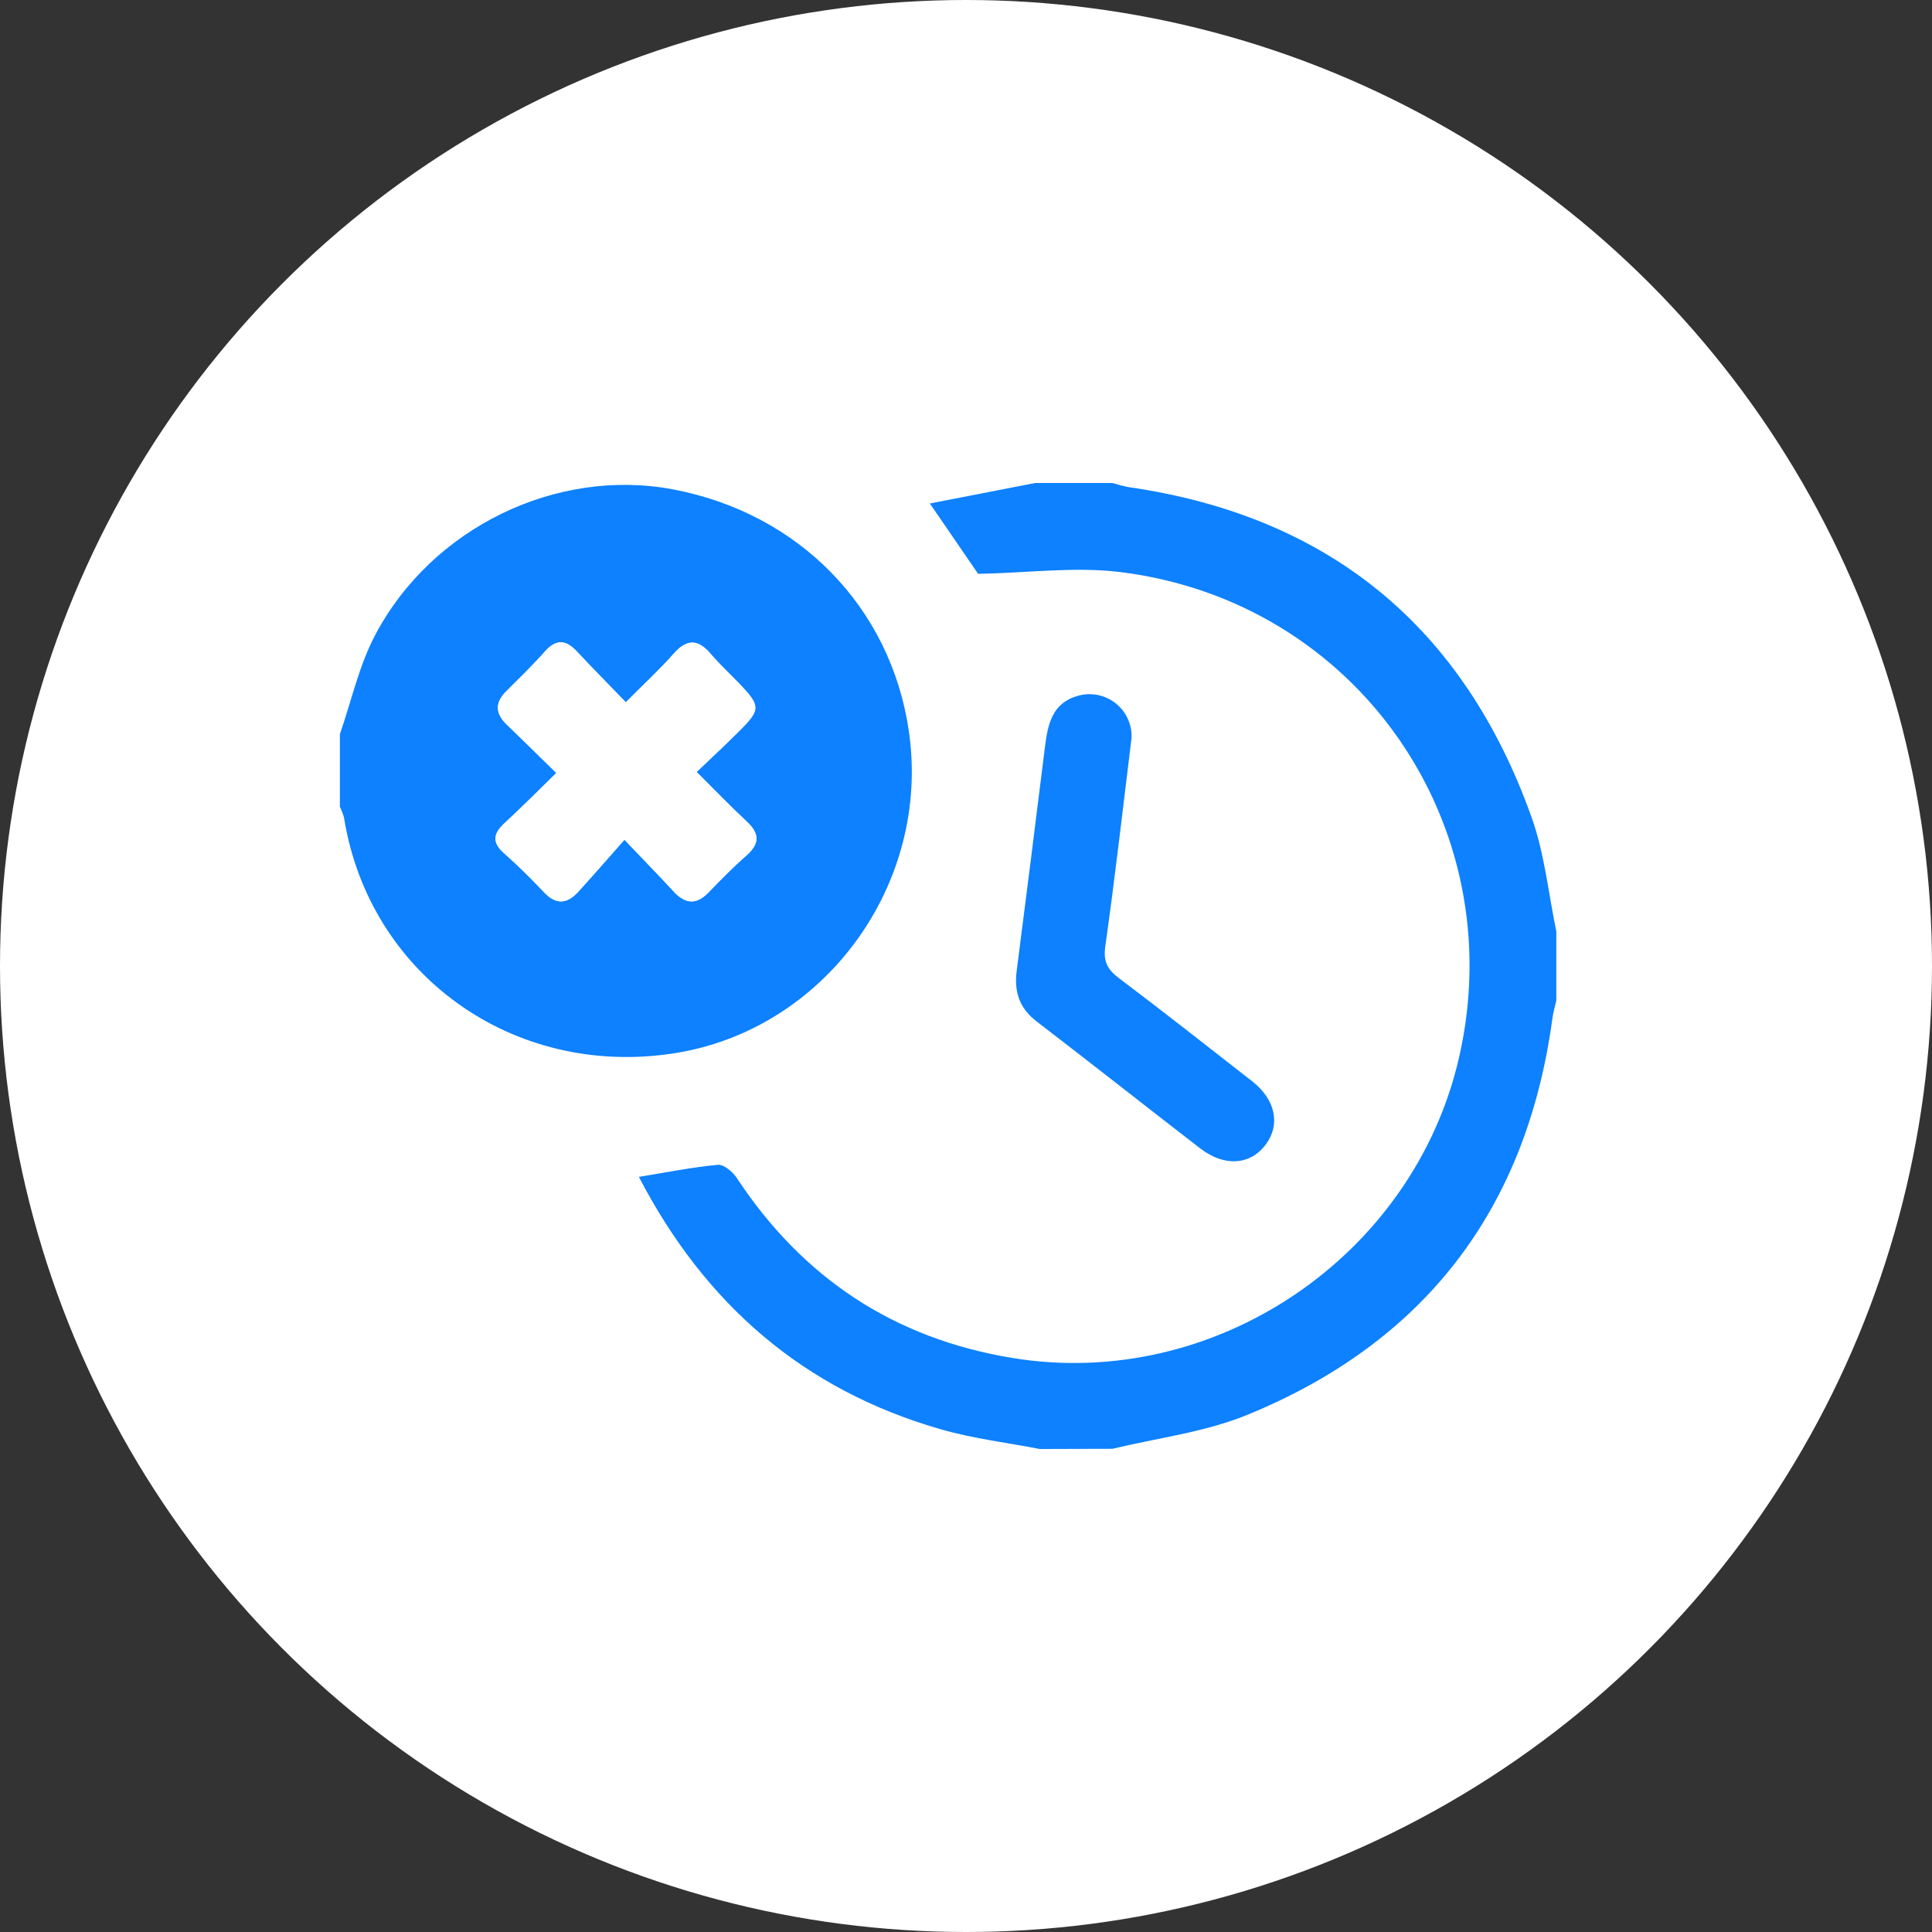 <svg width="108" height="108" viewBox="0 0 108 108" fill="none" xmlns="http://www.w3.org/2000/svg">
<rect x="0" y="0" width="108" height="108" fill="#333333" stroke="none"/>
<circle cx="54" cy="54" r="54" fill="white"/>
<g clip-path="url(#clip0_210_4)">
<path d="M19 41.04C19.642 39.193 20.063 37.23 20.962 35.519C24.135 29.481 31.124 26.133 37.606 27.354C44.646 28.679 49.789 33.934 50.803 40.854C52.066 49.432 46.071 57.623 37.6 58.892C28.658 60.242 20.633 54.472 19.232 45.711C19.176 45.5 19.098 45.296 19 45.101V41.04ZM38.941 43.154C39.799 42.344 40.582 41.607 41.337 40.854C42.517 39.674 42.511 39.466 41.337 38.227C40.798 37.673 40.239 37.147 39.748 36.577C39.038 35.737 38.418 35.689 37.66 36.544C36.85 37.468 35.93 38.307 34.983 39.261C34.003 38.245 33.118 37.354 32.263 36.436C31.656 35.78 31.11 35.694 30.471 36.412C29.786 37.184 29.041 37.905 28.312 38.634C27.678 39.266 27.683 39.868 28.312 40.489C29.211 41.353 30.096 42.231 31.1 43.214C30.055 44.231 29.146 45.152 28.194 46.027C27.562 46.607 27.505 47.107 28.175 47.695C28.944 48.381 29.686 49.108 30.387 49.855C31.089 50.603 31.693 50.538 32.322 49.855C33.164 48.929 33.984 47.987 34.907 46.942C35.986 48.082 36.839 48.951 37.662 49.839C38.304 50.533 38.922 50.593 39.605 49.891C40.288 49.189 40.987 48.473 41.726 47.822C42.465 47.172 42.468 46.599 41.748 45.932C40.833 45.077 39.969 44.175 38.941 43.154Z" fill="#0D81FF"/>
<path d="M58.127 81C56.284 80.644 54.401 80.419 52.601 79.901C44.932 77.701 39.405 72.903 35.714 65.788C37.263 65.537 38.682 65.248 40.131 65.113C40.463 65.084 40.962 65.507 41.189 65.853C44.878 71.442 49.975 74.828 56.605 75.913C67.903 77.763 79.042 70.243 81.576 59.054C84.512 46.078 75.856 33.615 62.623 31.979C60.078 31.666 57.447 32.027 54.678 32.079L51.98 28.145L57.865 27H62.183C62.48 27.093 62.781 27.17 63.087 27.23C74.309 28.849 81.83 35.059 85.621 45.7C86.35 47.741 86.56 49.969 87.008 52.11V55.89C86.933 56.236 86.827 56.576 86.781 56.924C85.343 67.597 79.639 75.038 69.706 79.099C67.334 80.066 64.698 80.384 62.183 80.989L58.127 81Z" fill="#0D81FF"/>
<path d="M63.257 41.229C62.76 45.252 62.328 49.086 61.786 52.904C61.665 53.768 61.921 54.203 62.555 54.683C65.062 56.573 67.531 58.52 70.008 60.453C71.295 61.46 71.587 62.853 70.769 63.963C69.906 65.135 68.446 65.243 67.091 64.195C64.037 61.836 61.006 59.446 57.946 57.097C56.983 56.357 56.681 55.439 56.834 54.265C57.374 50.082 57.9 45.895 58.418 41.715C58.575 40.462 58.834 39.285 60.264 38.894C60.62 38.793 60.994 38.778 61.357 38.849C61.719 38.92 62.06 39.075 62.352 39.303C62.643 39.53 62.877 39.823 63.034 40.158C63.191 40.492 63.268 40.859 63.257 41.229Z" fill="#0D81FF"/>
<path d="M38.941 43.154C39.969 44.175 40.83 45.077 41.748 45.927C42.468 46.597 42.476 47.164 41.726 47.817C40.976 48.471 40.293 49.167 39.605 49.885C38.917 50.603 38.304 50.528 37.662 49.834C36.853 48.946 35.995 48.076 34.907 46.937C33.984 47.982 33.164 48.924 32.322 49.85C31.693 50.541 31.067 50.59 30.387 49.85C29.707 49.11 28.944 48.371 28.175 47.69C27.505 47.091 27.562 46.61 28.194 46.022C29.146 45.147 30.055 44.226 31.1 43.208C30.096 42.225 29.211 41.348 28.312 40.484C27.67 39.863 27.665 39.261 28.312 38.629C29.044 37.9 29.788 37.179 30.471 36.407C31.11 35.689 31.656 35.775 32.263 36.431C33.118 37.349 34.003 38.24 34.983 39.255C35.93 38.302 36.842 37.463 37.66 36.539C38.418 35.683 39.038 35.729 39.748 36.572C40.239 37.152 40.809 37.668 41.337 38.221C42.522 39.461 42.528 39.669 41.337 40.848C40.582 41.607 39.799 42.325 38.941 43.154Z" fill="white"/>
</g>
<defs>
<clipPath id="clip0_210_4">
<rect width="68" height="54" fill="white" transform="translate(19 27)"/>
</clipPath>
</defs>
</svg>
